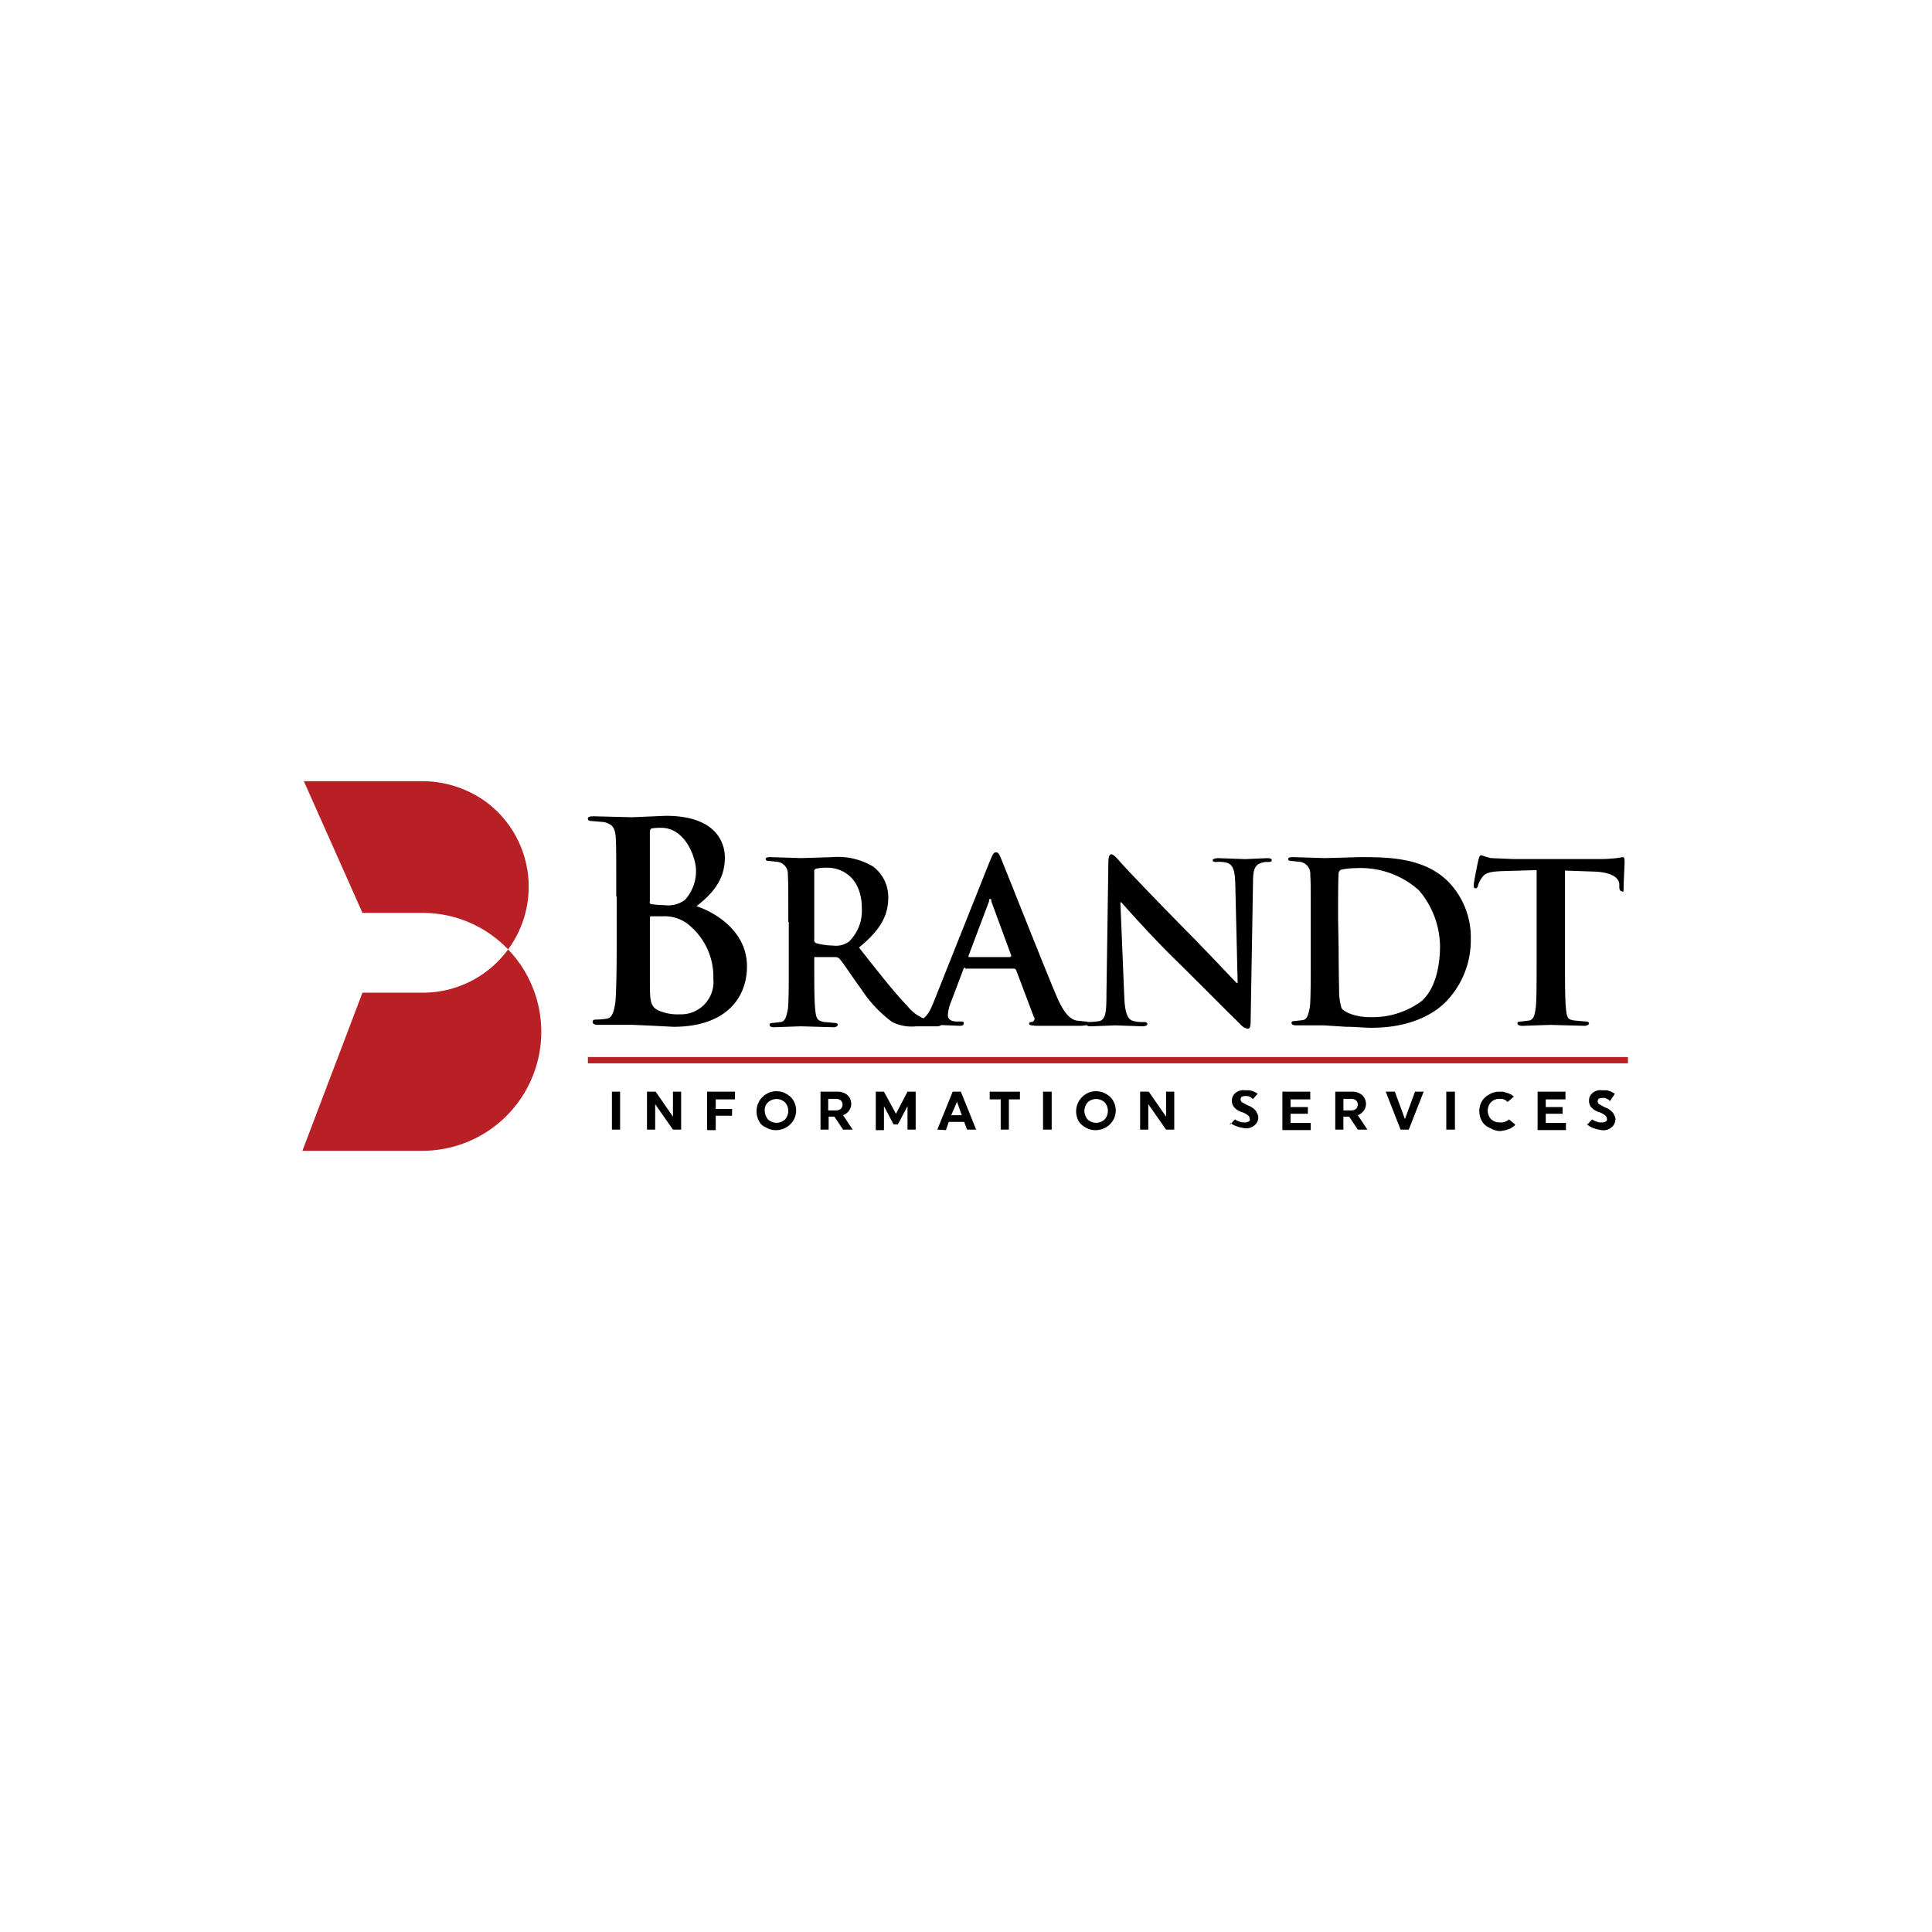 <svg xmlns="http://www.w3.org/2000/svg" width="230" height="230" viewBox="0 0 230 230">
  <g id="Group_2217" data-name="Group 2217" transform="translate(-573 -1022)">
    <rect id="Rectangle_192" data-name="Rectangle 192" width="230" height="230" transform="translate(573 1022)" fill="#fff"/>
    <g id="Group_1189" data-name="Group 1189" transform="translate(609 1115)">
      <path id="Path_4713" data-name="Path 4713" d="M16.533.6H2.4L9.38,16.277h7.152a14.069,14.069,0,0,1,10.185,4.348A12.583,12.583,0,0,0,24.085,3.06,12.943,12.943,0,0,0,16.533.6Z" transform="translate(-2.228 -0.6)" fill="#b82025"/>
      <path id="Path_4714" data-name="Path 4714" d="M26.589,35.6A12.551,12.551,0,0,1,16.4,40.75H9.252L2.1,59.574H16.4A14.163,14.163,0,0,0,26.589,35.6Z" transform="translate(-2.1 -15.574)" fill="#b82025"/>
      <path id="Path_4715" data-name="Path 4715" d="M73.229,20.559a4.609,4.609,0,0,0-2.746-.8h-1.43a.152.152,0,0,0-.172.172v7.9c0,2.174.114,2.746,1.144,3.2a5.75,5.75,0,0,0,2.4.4A3.858,3.858,0,0,0,76.434,27.2a7.971,7.971,0,0,0-3.2-6.637Zm-4.348-2.575a.24.24,0,0,0,.172.343h.057a14.029,14.029,0,0,0,1.545.114,3.353,3.353,0,0,0,2.4-.629,5.093,5.093,0,0,0,1.316-3.49c0-1.6-1.316-5.092-4.12-5.092a6.924,6.924,0,0,0-1.087.057c-.229.057-.286.172-.286.572v8.125Zm-4.005-.572c0-5.035,0-5.951-.057-6.98-.057-1.087-.343-1.659-1.43-1.888l-1.316-.114c-.343,0-.572-.057-.572-.286s.229-.286.744-.286l4.52.114L70.769,7.8c6.008,0,7.038,3.2,7.038,4.978,0,2.689-1.545,4.348-3.376,5.779,2.689.915,6.008,3.261,6.008,7.152s-2.632,7.209-8.754,7.209L69.4,32.8l-2.518-.114H62.7c-.4,0-.629-.114-.629-.343s.114-.286.515-.286a8.536,8.536,0,0,0,1.2-.114c.629-.114.8-.858.973-1.831.114-.973.172-4.005.172-7.038V17.412Z" transform="translate(-27.513 -3.68)"/>
      <path id="Path_4716" data-name="Path 4716" d="M104.279,26.184a.389.389,0,0,0,.229.458,8.059,8.059,0,0,0,2,.286,2.689,2.689,0,0,0,1.888-.458,5.1,5.1,0,0,0,1.545-3.948c0-3.776-2.46-4.863-4.062-4.863a5.571,5.571,0,0,0-1.373.114c-.172.057-.286.229-.229.343v8.068Zm-3.09-2.06c0-4.005,0-4.806-.057-5.607a1.436,1.436,0,0,0-1.144-1.545l-1.03-.114c-.286,0-.458-.057-.458-.229s.172-.229.572-.229l3.662.114,3.719-.114a8.085,8.085,0,0,1,4.863,1.144,4.554,4.554,0,0,1,1.774,3.662c0,2-.8,3.776-3.49,5.951,2.346,2.975,4.177,5.321,5.779,6.98a4.787,4.787,0,0,0,2.975,1.774l.744.114c.229,0,.343.114.343.229s-.172.286-.515.286h-2.518a5.181,5.181,0,0,1-2.861-.515,15.147,15.147,0,0,1-3.662-3.891c-1.488-2.06-2.231-3.261-2.632-3.662a.65.65,0,0,0-.458-.172h-2.289c-.114-.057-.229,0-.229.114v.458c0,2.46,0,4.577.114,5.664s.229,1.316,1.03,1.488l1.316.114c.229,0,.343.114.343.229s-.172.286-.515.286l-3.891-.114-3.2.114c-.343,0-.515-.114-.515-.286s.114-.229.4-.229l.973-.114c.515-.114.629-.687.8-1.488.114-.8.114-3.2.114-5.607V24.124Z" transform="translate(-43.343 -7.36)"/>
      <path id="Path_4717" data-name="Path 4717" d="M140.073,27.816a.112.112,0,0,0,.114-.114l-2.4-6.523a.143.143,0,1,0-.229,0L135.1,27.7c-.057.114,0,.172.114.172h4.863Zm-5.378,1.316a.246.246,0,0,0-.229.229l-1.43,3.776a5.073,5.073,0,0,0-.4,1.6c0,.458.229.8,1.087.8h.4c.343,0,.4.057.4.229s-.114.286-.458.286l-2.8-.114-3.147.114c-.343,0-.515-.057-.515-.286s.114-.229.343-.229h.8c1.2-.114,1.717-1.087,2.231-2.4l6.637-16.65c.343-.8.458-1.087.744-1.087s.4.229.629.8c.629,1.488,4.863,12.244,6.58,16.307,1.03,2.4,1.774,2.746,2.346,2.918L149,35.54c.229,0,.343.057.343.229s-.229.286-1.2.286h-5.035c-.458-.057-.8-.057-.8-.229s.114-.229.343-.229a.409.409,0,0,0,.286-.515.056.056,0,0,0-.057-.057l-2.117-5.607a.315.315,0,0,0-.286-.172h-5.779v-.114Z" transform="translate(-55.793 -6.932)"/>
      <path id="Path_4718" data-name="Path 4718" d="M169.72,32.622c.057,2.06.4,2.746.915,2.975a3.78,3.78,0,0,0,1.373.172c.286,0,.458.057.458.229s-.229.286-.572.286l-3.261-.114-2.861.114c-.343,0-.572-.057-.572-.286s.114-.229.4-.229a8.535,8.535,0,0,0,1.2-.114c.687-.229.8-.973.8-3.261l.229-15.677c0-.515.114-.915.343-.915s.572.343.973.8c.4.515,4.348,4.635,8.182,8.525,1.774,1.774,5.378,5.607,5.779,6.008h.114l-.286-11.9c-.057-1.6-.286-2.117-.915-2.4a3.732,3.732,0,0,0-1.373-.114c-.343,0-.4-.114-.4-.229s.286-.229.687-.229l3.2.114,2.575-.114c.343,0,.572.057.572.229s-.114.229-.458.229a1.948,1.948,0,0,0-.8.114c-.744.229-.973.8-.973,2.231l-.286,16.707c0,.572-.114.8-.343.8a1.573,1.573,0,0,1-.916-.572c-1.659-1.6-5.092-5.092-7.839-7.781s-5.836-6.179-6.294-6.694h-.114l.458,11.1Z" transform="translate(-71.879 -7.103)"/>
      <path id="Path_4719" data-name="Path 4719" d="M213.208,27.042c0,2.8.057,4.863.057,5.321a7.041,7.041,0,0,0,.286,2c.172.343,1.373,1.087,3.433,1.087a9.8,9.8,0,0,0,6.065-1.888c1.545-1.316,2.231-3.891,2.231-6.58a10.432,10.432,0,0,0-2.518-6.637,10.389,10.389,0,0,0-7.5-2.632,8.733,8.733,0,0,0-1.717.172.5.5,0,0,0-.343.515c-.057.915-.057,3.2-.057,5.321l.057,3.319Zm-3.319-2.918c0-4.005,0-4.806-.057-5.607a1.436,1.436,0,0,0-1.144-1.545l-1.03-.114c-.286,0-.458-.057-.458-.229s.172-.229.572-.229l3.834.114,4.12-.114c3.319,0,7.724,0,10.642,3.032a9.507,9.507,0,0,1,2.575,6.752,10.473,10.473,0,0,1-2.918,7.381c-1.2,1.259-3.948,3.147-8.869,3.147-.973,0-2-.114-3.032-.114l-2.689-.172h-3.319c-.343,0-.515-.114-.515-.286s.114-.229.4-.229l.973-.114c.515-.114.629-.687.8-1.488.114-.8.114-3.2.114-5.607V24.124Z" transform="translate(-89.848 -7.36)"/>
      <path id="Path_4720" data-name="Path 4720" d="M253.3,17.774l-3.948.114c-1.545.057-2.174.172-2.575.8a2.753,2.753,0,0,0-.458.915.363.363,0,0,1-.286.343c-.172,0-.229-.114-.229-.4s.515-2.861.572-3.032.114-.515.343-.515a8.691,8.691,0,0,0,1.144.343l2.632.114H261.02c.629,0,1.259-.057,1.831-.114l.687-.114c.172,0,.229.114.229.572,0,.4-.114,2.4-.114,3.09s-.114.4-.229.4-.286-.114-.286-.515v-.343c-.057-.687-.8-1.43-3.147-1.488l-3.319-.114V28.588c0,2.46,0,4.52.114,5.664s.229,1.316,1.03,1.43l1.316.114c.286,0,.4.114.4.229s-.229.286-.515.286L254.9,36.2l-3.319.114c-.343,0-.572-.114-.572-.286s.114-.229.4-.229l.973-.114c.572-.114.687-.687.8-1.488s.114-3.2.114-5.607V17.774Z" transform="translate(-106.363 -7.189)"/>
      <path id="Path_4721" data-name="Path 4721" d="M61.5,58.744V58H185.317v.744Z" transform="translate(-27.513 -25.158)" fill="#b82025"/>
      <path id="Path_4722" data-name="Path 4722" d="M66.5,69.72V65.2h.973v4.52Z" transform="translate(-29.652 -28.238)"/>
      <path id="Path_4723" data-name="Path 4723" d="M73.8,69.72V65.2h1.03l2.06,2.975V65.2h.973v4.52H76.89l-2.117-3.032V69.72Z" transform="translate(-32.776 -28.238)"/>
      <path id="Path_4724" data-name="Path 4724" d="M86.3,69.72V65.2h3.319v.915H87.33V67.26h1.945v.8H87.33v1.716h-.973Z" transform="translate(-38.123 -28.238)"/>
      <path id="Path_4725" data-name="Path 4725" d="M97.563,67.446a1.645,1.645,0,0,0,.4,1.03,1.491,1.491,0,0,0,2,0,1.524,1.524,0,0,0,0-2.06,1.491,1.491,0,0,0-2,0,1.194,1.194,0,0,0-.4,1.03Zm-.687,1.2a2.4,2.4,0,0,1,.858-3.2,2.252,2.252,0,0,1,1.2-.343,2.372,2.372,0,0,1,.915.172,3.243,3.243,0,0,1,.744.458,2.177,2.177,0,0,1,.515.744,2.3,2.3,0,0,1-.515,2.575,2.4,2.4,0,0,1-.8.515,2.592,2.592,0,0,1-.915.172,2.252,2.252,0,0,1-1.2-.343,1.453,1.453,0,0,1-.8-.744Z" transform="translate(-42.52 -28.195)"/>
      <path id="Path_4726" data-name="Path 4726" d="M110.815,67.431h.915a.967.967,0,0,0,.572-.172.712.712,0,0,0,.057-.973l-.057-.057a.967.967,0,0,0-.572-.172h-.915v1.373ZM109.9,69.72V65.2h2a1.8,1.8,0,0,1,1.2.4,1.465,1.465,0,0,1,.458,1.087,1.367,1.367,0,0,1-.286.8,1.562,1.562,0,0,1-.687.515l1.144,1.716h-1.144l-1.03-1.545h-.687V69.72Z" transform="translate(-48.22 -28.238)"/>
      <path id="Path_4727" data-name="Path 4727" d="M121.4,69.72V65.2h.973l1.43,2.632,1.373-2.632h.973v4.52h-.973v-2.8l-1.144,2.174h-.515l-1.144-2.174v2.861H121.4Z" transform="translate(-53.14 -28.238)"/>
      <path id="Path_4728" data-name="Path 4728" d="M135.859,68h1.259l-.572-1.6-.687,1.6ZM134.2,69.72l1.831-4.52H137l1.831,4.52h-1.087L137.4,68.8h-1.831l-.343.973-1.03-.057Z" transform="translate(-58.617 -28.238)"/>
      <path id="Path_4729" data-name="Path 4729" d="M145.1,66.115V65.2h3.6v.915h-1.316v3.6h-.973v-3.6H145.1Z" transform="translate(-63.28 -28.238)"/>
      <path id="Path_4730" data-name="Path 4730" d="M156.2,69.72V65.2h1.03v4.52Z" transform="translate(-68.029 -28.238)"/>
      <path id="Path_4731" data-name="Path 4731" d="M164.063,67.446a1.645,1.645,0,0,0,.4,1.03,1.491,1.491,0,0,0,2,0,1.525,1.525,0,0,0,0-2.06,1.491,1.491,0,0,0-2,0,1.645,1.645,0,0,0-.4,1.03Zm-.687,1.2a2.4,2.4,0,0,1,.858-3.2,2.252,2.252,0,0,1,1.2-.343,2.372,2.372,0,0,1,.915.172,3.244,3.244,0,0,1,.744.458,2.177,2.177,0,0,1,.515.744,2.3,2.3,0,0,1-.515,2.575,2.4,2.4,0,0,1-.8.515,2.592,2.592,0,0,1-.915.172,2.252,2.252,0,0,1-1.2-.343,1.955,1.955,0,0,1-.8-.744Z" transform="translate(-70.971 -28.195)"/>
      <path id="Path_4732" data-name="Path 4732" d="M176.4,69.72V65.2h1.03l2.06,2.975V65.2h.973v4.52h-.973l-2.117-3.032V69.72Z" transform="translate(-76.671 -28.238)"/>
      <path id="Path_4733" data-name="Path 4733" d="M195.1,69.009l.572-.629h.057l.172.114.286.114.343.114h.4a.827.827,0,0,0,.4-.114.255.255,0,0,0,.114-.343.482.482,0,0,0-.229-.4,2.114,2.114,0,0,0-.8-.4c-.687-.286-1.087-.687-1.087-1.316a1.138,1.138,0,0,1,.4-.915,1.442,1.442,0,0,1,1.144-.343h.572l.4.114.343.172.172.114h.057l-.572.629h-.057l-.114-.114-.172-.114-.286-.114h-.343a.827.827,0,0,0-.4.114.437.437,0,0,0-.114.286.5.5,0,0,0,.172.343l.629.343.4.172.343.229.286.286.172.343a1.061,1.061,0,0,1,.114.4,1.222,1.222,0,0,1-.458.973,1.507,1.507,0,0,1-1.2.343l-.572-.114-.515-.172-.343-.172-.229-.172v.114H195.1Z" transform="translate(-84.672 -28.099)"/>
      <path id="Path_4734" data-name="Path 4734" d="M206,69.72V65.2h3.319v.915h-2.346v.915h2.06v.8h-2.06v1.087h2.4v.858H206Z" transform="translate(-89.335 -28.238)"/>
      <path id="Path_4735" data-name="Path 4735" d="M217.973,67.431h.915a.966.966,0,0,0,.572-.172.712.712,0,0,0,.057-.973l-.057-.057a.966.966,0,0,0-.572-.172h-.915v1.373ZM217,69.72V65.2h2a1.8,1.8,0,0,1,1.2.4,1.465,1.465,0,0,1,.458,1.087,1.367,1.367,0,0,1-.286.8,1.562,1.562,0,0,1-.687.515l1.144,1.716h-1.144l-1.03-1.545h-.687V69.72Z" transform="translate(-94.041 -28.238)"/>
      <path id="Path_4736" data-name="Path 4736" d="M227.5,65.2h1.087l1.2,3.261,1.2-3.261h1.03l-1.774,4.52h-.973Z" transform="translate(-98.533 -28.238)"/>
      <path id="Path_4737" data-name="Path 4737" d="M240.1,69.72V65.2h1.03v4.52Z" transform="translate(-103.924 -28.238)"/>
      <path id="Path_4738" data-name="Path 4738" d="M247.275,68.69a2.44,2.44,0,0,1,0-2.346,2.294,2.294,0,0,1,.858-.8,2.252,2.252,0,0,1,1.2-.343h.458l.4.114.343.114.229.114.172.114.114.114h.057l-.744.629h-.057l-.114-.114-.172-.114-.286-.114h-.343a1.379,1.379,0,0,0-1.03.4,1.491,1.491,0,0,0,0,2,1.379,1.379,0,0,0,1.03.4h.4l.343-.114.229-.114.114-.114h.057l.687.572v.114l-.229.172-.343.229-.515.172-.629.114a2.252,2.252,0,0,1-1.2-.343,1.919,1.919,0,0,1-1.03-.858Z" transform="translate(-106.865 -28.238)"/>
      <path id="Path_4739" data-name="Path 4739" d="M259.1,69.72V65.2h3.319v.915h-2.346v.915h2v.8h-2v1.087h2.4v.858H259.1Z" transform="translate(-112.053 -28.238)"/>
      <path id="Path_4740" data-name="Path 4740" d="M269.4,69.009l.572-.629h.057l.172.114.286.114.343.114h.4a.827.827,0,0,0,.4-.114.255.255,0,0,0,.114-.343.482.482,0,0,0-.229-.4,2.114,2.114,0,0,0-.8-.4c-.687-.286-1.087-.687-1.087-1.316a1.139,1.139,0,0,1,.4-.915,1.442,1.442,0,0,1,1.144-.343h.572l.4.114.343.172.172.114h.057l-.572.858h-.057l-.114-.114-.172-.114-.286-.114h-.343a.827.827,0,0,0-.4.114.437.437,0,0,0-.114.286.5.5,0,0,0,.172.343l.629.343.4.172.343.229.286.286.172.343a1.062,1.062,0,0,1,.114.4,1.222,1.222,0,0,1-.458.973,1.508,1.508,0,0,1-1.2.343l-.572-.114-.515-.172-.343-.172-.229-.172v-.114H269.4Z" transform="translate(-116.459 -28.099)"/>
    </g>
  </g>
</svg>
